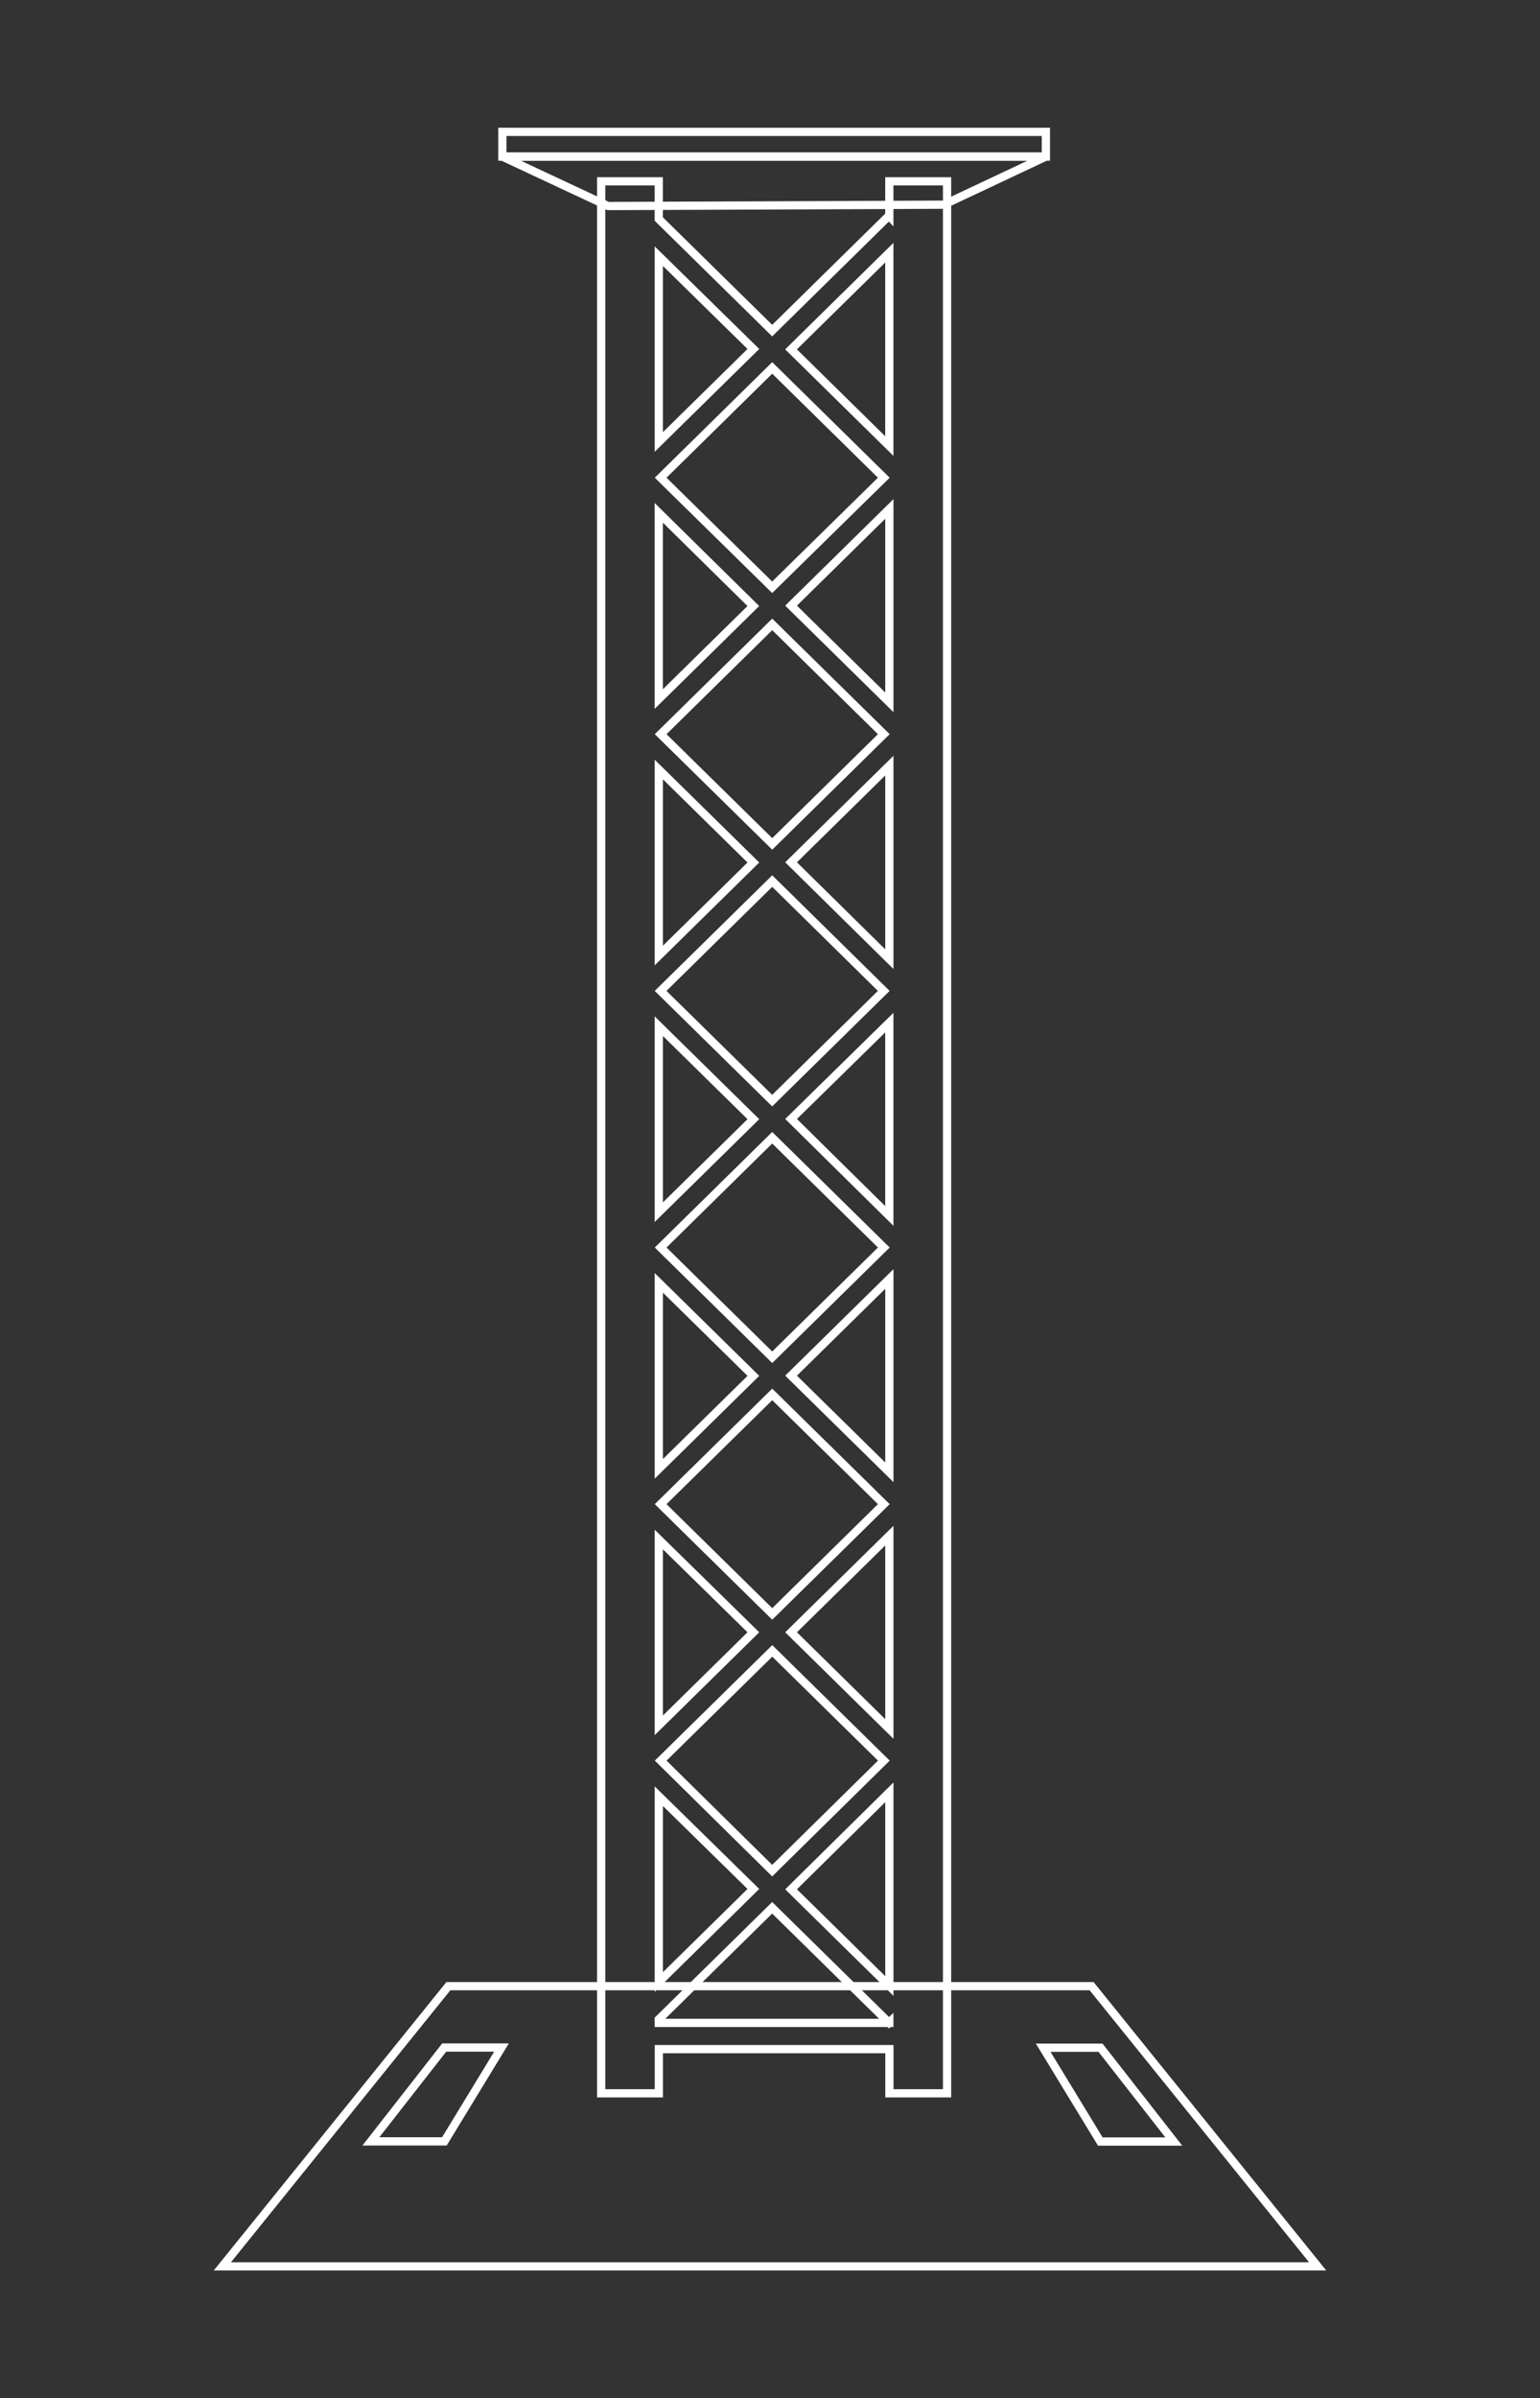 <?xml version="1.0" encoding="UTF-8"?> <svg xmlns="http://www.w3.org/2000/svg" width="187" height="291" viewBox="0 0 187 291" fill="none"><rect x="0" y="0" width="187" height="291" fill="#333333" stroke="none"/><path d="M53.96 259.834H45.037L53.936 248.449H60.896L53.96 259.834ZM132.552 241H54.448L27 275H160L132.552 241ZM126.673 248.468H133.634L142.532 259.853H133.61L126.673 248.468Z" stroke="white" stroke-miterlimit="10"></path><path d="M73.82 25L61 19H127L114.598 24.838L73.82 25Z" stroke="white" stroke-linejoin="bevel"></path><path d="M61 19V16H127V19H61Z" stroke="white" stroke-miterlimit="10"></path><path d="M107.989 22V26.204L107.954 26.166L93.765 40.117L79.992 26.575V22H73V254H80.002V248.641H107.998V254H115V22H107.989ZM107.989 30.659V54.126L96.055 42.392L107.989 30.659ZM91.475 73.537L79.992 84.823V62.227L91.475 73.537ZM80.222 57.965L93.77 44.644L107.318 57.965L93.765 71.261L80.222 57.965ZM93.77 75.764L107.318 89.085L93.77 102.401L80.222 89.085L93.77 75.764ZM91.48 104.657L79.997 115.943V93.371L91.48 104.657ZM93.77 106.909L107.313 120.234L93.765 133.55L80.217 120.234L93.77 106.909ZM91.48 135.802L79.997 147.087V124.516L91.48 135.802ZM93.77 138.053L107.318 151.374L93.77 164.69L80.222 151.374L93.77 138.053ZM91.48 166.946L79.997 178.232V155.66L91.48 166.946ZM93.77 169.197L107.318 182.513L93.77 195.834L80.222 182.513L93.77 169.197ZM91.48 198.061L79.997 209.352V186.804L91.48 198.061ZM80.227 213.634L93.775 200.318L107.323 213.634L93.765 226.983L80.227 213.634ZM91.48 229.206L79.997 240.496V217.949L91.48 229.206ZM107.993 217.477V240.982L96.06 229.249L107.993 217.477ZM96.06 198.061L107.993 186.333V209.795L96.06 198.061ZM96.06 166.922L107.993 155.189V178.65L96.06 166.922ZM96.06 135.777L107.989 124.083V147.544L96.06 135.777ZM96.06 104.633L107.993 92.9V116.386L96.06 104.633ZM96.06 73.489L107.993 61.755V85.222L96.06 73.489ZM91.48 42.344L79.997 53.63V31.083L91.48 42.344ZM79.992 245.456V245.033L93.765 231.491L107.954 245.442L107.989 245.408V245.456H79.992Z" stroke="white" stroke-miterlimit="10"></path></svg> 
